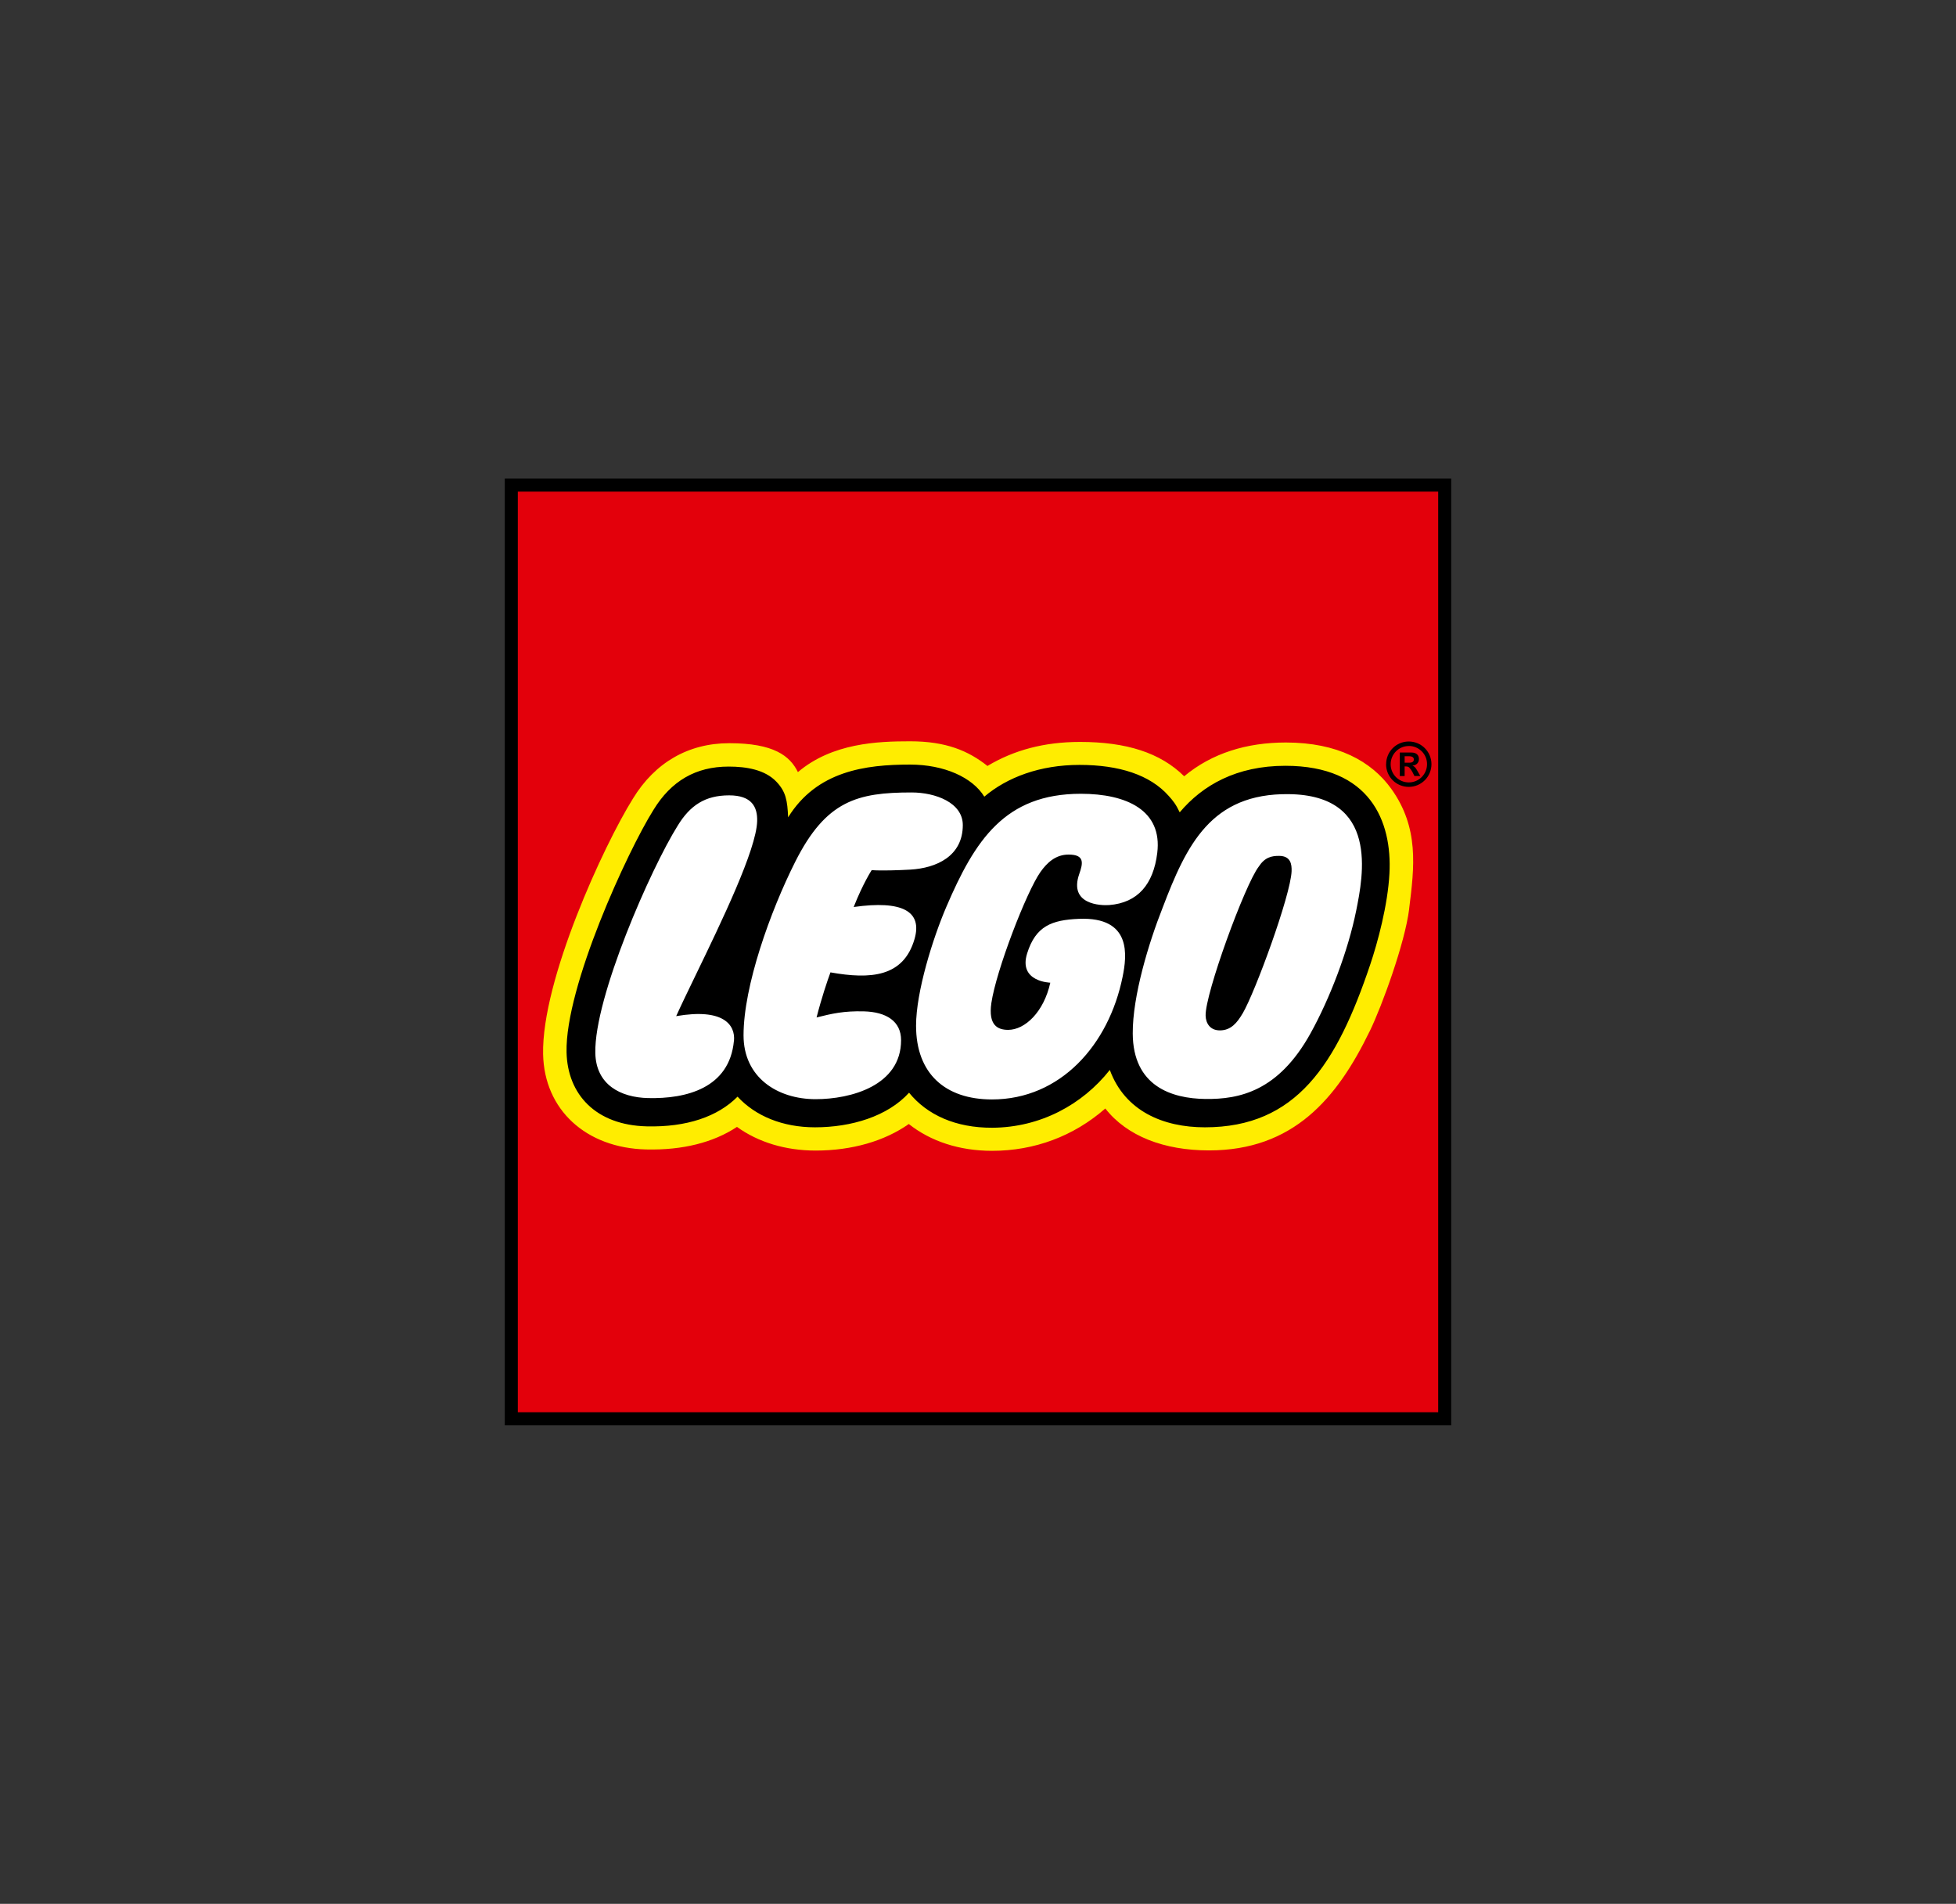 <?xml version="1.0" encoding="UTF-8"?>
<svg id="Laag_1" data-name="Laag 1" xmlns="http://www.w3.org/2000/svg" viewBox="0 0 372 362">
  <rect x="0" y="0" width="372" height="362" fill="#333333" stroke="none"/>
  <defs>
    <style>
      .cls-1 {
        fill: #ffed00;
      }

      .cls-1, .cls-2, .cls-3 {
        fill-rule: evenodd;
      }

      .cls-4 {
        fill: #fff;
      }

      .cls-3 {
        fill: #e3000b;
      }
    </style>
  </defs>
  <path class="cls-4" d="M97.22,92.2v177.6h177.6V92.2H97.22Z"/>
  <path class="cls-1" d="M97.22,269.8V92.2h177.6v177.6H97.22ZM259.39,183.06c1.55-4.61,3.32-11.5,3.61-17.03.22-4.17-.34-10.02-4.28-14.17-3.14-3.32-7.94-4.99-14.26-4.99-7.99,0-14.43,2.82-19.14,8.4l-1.24,1.47-.83-1.73c-.67-1.41-1.16-1.99-1.89-2.82-3.22-3.64-8.62-5.49-16.04-5.49-6.8,0-12.95,2.04-17.31,5.74l-1.1.94-.76-1.24c-2.06-3.35-7.19-5.51-13.07-5.51-8.46,0-16.99,1.15-22.14,9.45l-2.13,3.42-.17-4.03c-.13-3.12-.42-4.42-1.87-5.95-1.6-1.69-4.28-2.52-8.21-2.51-5.77,0-10.1,2.51-13.26,7.69-4.85,7.75-16.58,33.25-16.32,45.37.17,7.86,5.42,12.68,14.04,12.88,7.11.17,12.76-1.65,16.35-5.27l.92-.93.88.95c3.23,3.5,8.13,5.43,13.81,5.43,7.23,0,13.42-2.25,16.97-6.17l.97-1.07.91,1.12c3.33,4.09,8.47,6.23,14.86,6.2,8.34-.04,16.14-3.87,21.38-10.51l1.37-1.74.77,2.08c3.23,8.78,11.98,10.09,16.92,10.1,16.76,0,24.01-11.5,30.25-30.06h0v-.02Z"/>
  <path class="cls-3" d="M97.22,269.8V92.2h177.6v177.6H97.22ZM260.51,196.06c2.32-4.78,6.69-16.76,7.49-23.22v-.07c.99-7.89,1.92-15.36-3.4-22.78-3.79-5.27-10.24-8.81-20.05-8.81-7.42,0-14.04,2.01-19.34,6.42-4.54-4.49-11.04-6.53-19.8-6.53-6.85,0-12.6,1.57-17.61,4.57-3.64-2.89-7.9-4.69-14.7-4.69-6.16,0-14.82.32-21.35,5.86-1.51-3.08-4.58-5.5-13.04-5.5-7.8,0-14.16,3.69-18.33,10.53-5.57,8.9-17.39,34.58-17.09,48.61.22,10.56,8.15,17.84,19.62,18.11,6.9.16,12.77-1.32,17.25-4.29,4.05,2.92,9.23,4.5,14.98,4.5,6.89,0,13.1-1.81,17.7-5.05,4.17,3.31,9.65,5.1,15.84,5.1,8.04,0,15.5-2.77,21.53-8.05,4.11,5.25,11.16,7.97,19.72,7.97,16.02,0,24.35-9.85,30.57-22.68h0Z"/>
  <path class="cls-2" d="M96,271V91h180v180H96ZM273.52,268.52V93.48H98.48v175.04h175.04Z"/>
  <path class="cls-2" d="M263.62,145.3c0-2.38,1.92-4.31,4.3-4.31h0c2.38,0,4.31,1.92,4.32,4.3h0c0,2.39-1.92,4.32-4.3,4.33h-.02c-2.38,0-4.31-1.92-4.31-4.29v-.02h0ZM267.93,141.84c1.92,0,3.48,1.54,3.47,3.46,0,1.92-1.56,3.47-3.47,3.47s-3.46-1.55-3.45-3.46h0c0-1.9,1.53-3.45,3.43-3.46h.02ZM269.61,146.65l.51.9h-1.12l-.36-.72c-.16-.32-.36-.61-.61-.87-.18-.18-.34-.23-.73-.23h-.16v1.83h-.92v-4.47h2.23c.96,0,1.41.53,1.41,1.24,0,.67-.45,1.16-1.21,1.25v.03c.38.13.51.26.96,1.04h0ZM267.14,143.79v1.23h.93c.62,0,.83-.3.82-.62,0-.39-.31-.61-.92-.61h-.83ZM224.37,154.45c4.35-5.15,10.78-8.84,20.09-8.84,16.1,0,20.32,10.53,19.79,20.48-.31,5.98-2.23,13.1-3.67,17.36-6.37,18.93-14.02,30.9-31.43,30.9-7.94,0-15.22-3.1-18.08-10.91-5.23,6.62-13.23,10.94-22.35,10.99-6.97.03-12.39-2.43-15.83-6.66-4.09,4.51-11.01,6.58-17.89,6.58-6.18,0-11.34-2.16-14.73-5.83-3.77,3.81-9.7,5.83-17.26,5.65-9.67-.23-15.08-6.04-15.26-14.1-.27-12.47,11.61-38.23,16.51-46.04,3.38-5.55,8.08-8.27,14.31-8.27,3.42,0,6.94.6,9.11,2.9,1.79,1.89,2.07,3.57,2.21,6.75,5.48-8.83,14.72-10.03,23.19-10.03,6.48,0,11.87,2.43,14.12,6.1,4.35-3.69,10.6-6.04,18.11-6.04s13.41,1.88,16.97,5.91c.79.88,1.35,1.56,2.08,3.1h0ZM139.59,197.92c.29-3.02-1.97-6.27-10.99-4.71.9-2,2.23-4.75,3.74-7.87h0c4.84-10,11.53-23.81,11.66-29.22.07-2.67-1.01-4.89-5.33-4.89-4.57,0-7.43,1.91-9.78,5.76-5.09,8.12-15.89,32.63-15.67,43.23.13,6.06,4.82,8.45,10.04,8.57,7.19.17,15.47-1.85,16.32-10.87h.01ZM157.94,184.89c-.6,1.61-1.73,4.99-2.64,8.57,2.96-.74,5.17-1.25,8.97-1.16,4.33.11,7.1,1.9,7.1,5.48,0,8.67-9.59,11.22-16.24,11.22-7.31,0-13.72-4.15-13.72-12.14,0-9.37,5.08-23.57,9.84-33.02,5.85-11.62,11.83-13.16,22.12-13.16,4.53,0,9.74,1.93,9.74,6.2,0,5.92-5.01,8.18-9.98,8.47-2.13.12-5.39.24-7.35.1,0,0-1.66,2.53-3.42,7.01,9.21-1.3,13.12.79,11.56,6.12-2.1,7.2-8.34,7.67-15.98,6.31h0ZM197.9,165.77c1.21-1.7,2.84-3.28,5.33-3.28,3.06,0,2.76,1.62,2.03,3.68-2.06,5.88,4.16,6.03,5.68,5.92,5.43-.42,8.42-3.93,9.15-9.9,1.01-8.13-5.85-11.26-14.53-11.26-14.48,0-20.16,8.86-25.59,21.52-2.55,5.95-5.75,16.11-5.75,22.58,0,9.09,5.53,14.02,14.44,14.02,13.02,0,22.22-10.38,24.84-23.31.81-3.98,1.81-11.45-8.3-11.03-5.13.21-8.23,1.34-9.86,6.59-1.68,5.4,4.41,5.55,4.41,5.55-1.23,5.58-4.82,8.97-8.01,8.97-2,0-3.81-.87-3.2-5.09.9-6.18,6.69-21.2,9.35-24.95h.01ZM257.92,173.18c-1.54,7.62-4.98,16.64-8.71,23.36-6.1,10.96-13.5,12.5-19.97,12.42-6.46-.08-13.75-2.46-13.81-12.44-.04-7.16,3.05-17.27,5.67-23.89,4.57-12.01,9.24-21.81,24.01-21.63,17.22.2,14.15,15.52,12.81,22.18h0ZM236.32,192.72c2.39-4.06,9.13-22.45,9.32-27.05.05-1.34-.17-2.9-2.33-2.93-1.48-.02-2.77.27-3.93,2.06-2.6,3.38-10.22,24.18-10.09,28.33.05,1.49.88,2.79,2.71,2.79,2.11,0,3.28-1.45,4.32-3.21h0Z"/>
</svg>